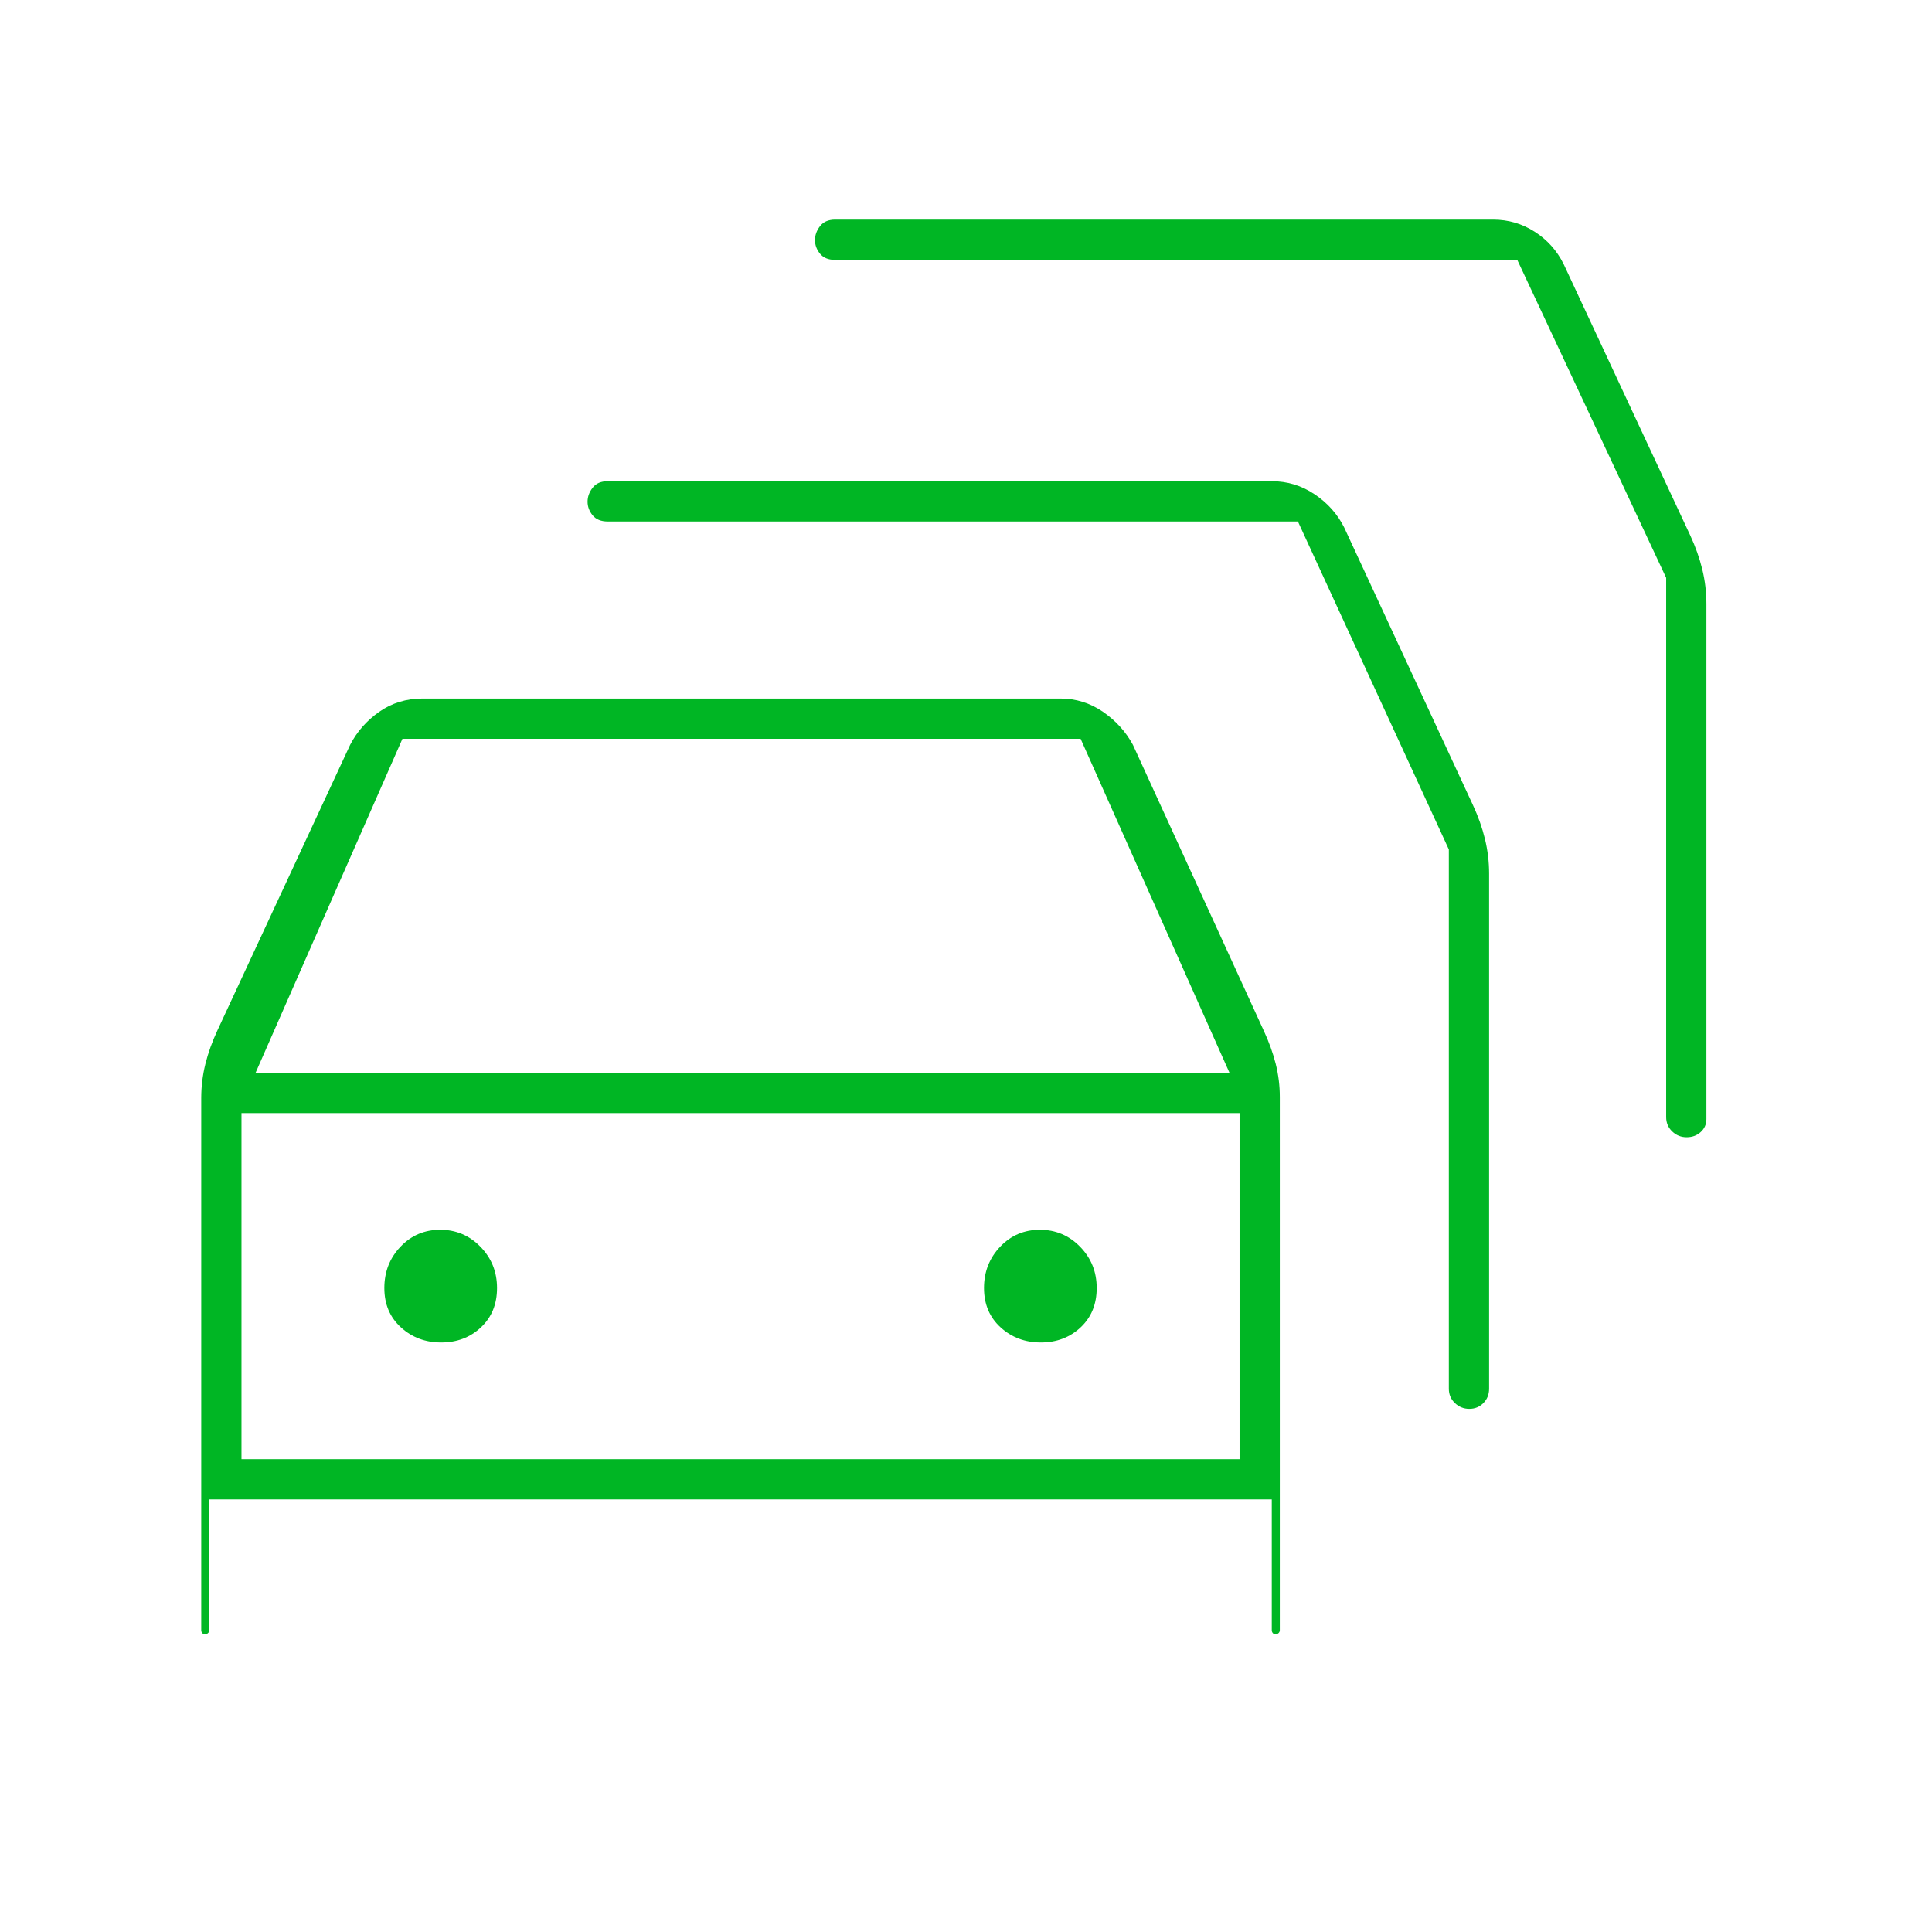 <svg width="94" height="94" viewBox="0 0 94 94" fill="none" xmlns="http://www.w3.org/2000/svg">
<mask id="mask0_2131_1006" style="mask-type:alpha" maskUnits="userSpaceOnUse" x="0" y="0" width="94" height="94">
<rect y="0.01" width="93.99" height="93.99" fill="#D9D9D9"/>
</mask>
<g mask="url(#mask0_2131_1006)">
<path d="M10.182 72.954V79.318C10.182 79.372 10.162 79.418 10.121 79.457C10.081 79.495 10.032 79.514 9.975 79.514C9.917 79.514 9.872 79.495 9.839 79.457C9.807 79.418 9.791 79.372 9.791 79.318V53.425C9.791 52.862 9.858 52.311 9.992 51.771C10.126 51.231 10.32 50.688 10.574 50.142L17.036 36.239C17.369 35.596 17.842 35.059 18.454 34.63C19.067 34.202 19.769 33.987 20.56 33.987H51.596C52.347 33.987 53.035 34.202 53.66 34.63C54.285 35.059 54.772 35.596 55.121 36.239L61.485 50.142C61.739 50.688 61.933 51.225 62.067 51.753C62.201 52.282 62.268 52.822 62.268 53.373V79.318C62.268 79.372 62.248 79.418 62.208 79.457C62.167 79.495 62.118 79.514 62.061 79.514C62.003 79.514 61.958 79.495 61.926 79.457C61.893 79.418 61.877 79.372 61.877 79.318V72.954H10.182ZM12.434 52.198H59.821L52.576 35.945H19.581L12.434 52.198ZM11.749 70.996H60.31V54.156H11.749V70.996ZM21.465 65.317C22.233 65.317 22.877 65.073 23.399 64.583C23.922 64.093 24.183 63.455 24.183 62.668C24.183 61.881 23.914 61.212 23.376 60.661C22.839 60.11 22.186 59.834 21.418 59.834C20.65 59.834 20.005 60.11 19.483 60.661C18.961 61.212 18.7 61.881 18.7 62.668C18.7 63.455 18.969 64.093 19.507 64.583C20.044 65.073 20.697 65.317 21.465 65.317ZM50.641 65.317C51.408 65.317 52.053 65.073 52.576 64.583C53.098 64.093 53.359 63.455 53.359 62.668C53.359 61.881 53.09 61.212 52.552 60.661C52.015 60.11 51.362 59.834 50.594 59.834C49.826 59.834 49.181 60.11 48.659 60.661C48.137 61.212 47.876 61.881 47.876 62.668C47.876 63.455 48.145 64.093 48.683 64.583C49.22 65.073 49.873 65.317 50.641 65.317ZM63.149 25.372H29.568C29.241 25.372 28.997 25.271 28.833 25.071C28.67 24.87 28.588 24.65 28.588 24.41C28.588 24.17 28.67 23.944 28.833 23.732C28.997 23.519 29.241 23.413 29.568 23.413H61.877C62.636 23.413 63.331 23.625 63.963 24.05C64.596 24.474 65.075 25.012 65.401 25.665L71.667 39.176C71.921 39.723 72.115 40.27 72.249 40.82C72.383 41.37 72.451 41.931 72.451 42.505V67.569C72.451 67.847 72.359 68.079 72.174 68.266C71.99 68.454 71.761 68.548 71.489 68.548C71.216 68.548 70.982 68.454 70.786 68.266C70.59 68.079 70.492 67.847 70.492 67.569V41.33L63.149 25.372ZM73.821 12.644H40.631C40.305 12.644 40.06 12.543 39.897 12.343C39.733 12.143 39.652 11.922 39.652 11.682C39.652 11.442 39.733 11.216 39.897 11.004C40.06 10.792 40.305 10.685 40.631 10.685H72.646C73.381 10.685 74.054 10.881 74.666 11.273C75.278 11.665 75.747 12.187 76.073 12.839L82.241 26.057C82.495 26.603 82.689 27.151 82.823 27.701C82.957 28.25 83.024 28.812 83.024 29.386V54.45C83.024 54.7 82.932 54.909 82.748 55.077C82.564 55.246 82.335 55.331 82.063 55.331C81.79 55.331 81.556 55.237 81.36 55.049C81.164 54.861 81.066 54.629 81.066 54.352V28.113L73.821 12.644Z" fill="#00B624"/>
</g>
</svg>
